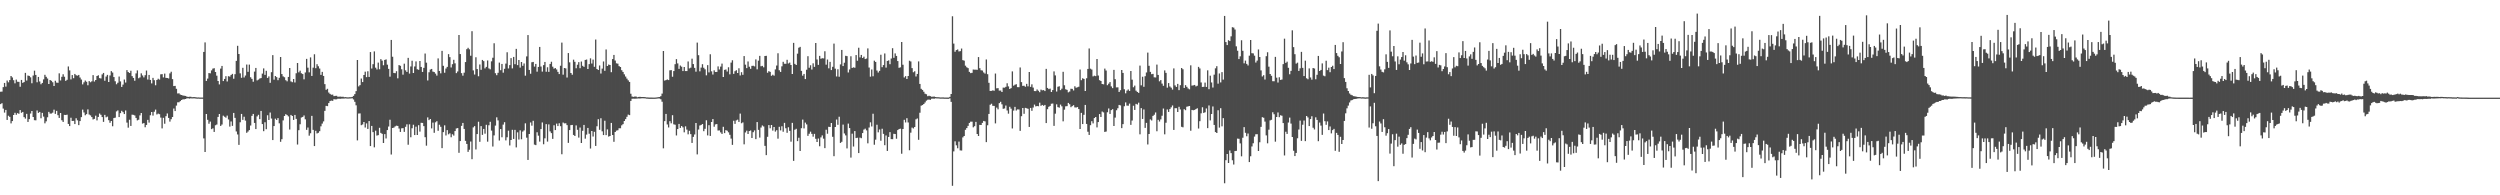 <?xml version="1.0" encoding="UTF-8"?>
<svg xmlns="http://www.w3.org/2000/svg" width="1920" height="150">
  <path d="M0 70.461h1v9.492H0zM1 70.345h1v8.916H1zM2 66.899h1v16.493H2zM3 63.683h1v22.772H3zM4 66.509h1v17.926H4zM5 61.862h1v30.225H5zM6 63.219h1v25.669H6zM7 61.479h1v28.280H7zM8 58.386h1v36.375H8zM9 59.480h1v33.494H9zM10 61.571h1v26.770H10zM11 64.000h1v22.637H11zM12 61.155h1v27.034H12zM13 62.778h1v24.119H13zM14 62.859h1v24.562H14zM15 66.601h1v17.924H15zM16 61.368h1v25.265H16zM17 63.652h1v22.331H17zM18 63.044h1v26.926H18zM19 55.948h1v35.141H19zM20 61.838h1v25.620H20zM21 58.032h1v35.637H21zM22 58.298h1v33.198H22zM23 59.393h1v27.822H23zM24 63.967h1v21.259H24zM25 58.032h1v31.803H25zM26 54.261h1v38.068H26zM27 57.554h1v34.852H27zM28 63.160h1v21.687H28zM29 59.068h1v27.636H29zM30 62.582h1v23.374H30zM31 64.699h1v26.144H31zM32 63.707h1v22.979H32zM33 60.962h1v28.588H33zM34 57.445h1v37.282H34zM35 58.967h1v34.194H35zM36 60.314h1v29.749H36zM37 64.497h1v21.441H37zM38 61.452h1v25.786H38zM39 62.068h1v25.143H39zM40 63.203h1v23.330H40zM41 66.056h1v18.186H41zM42 61.980h1v25.457H42zM43 63.420h1v21.751H43zM44 63.612h1v24.847H44zM45 56.303h1v34.265H45zM46 61.806h1v24.957H46zM47 58.979h1v33.400H47zM48 57.049h1v36.597H48zM49 58.940h1v29.287H49zM50 62.127h1v26.187H50zM51 61.274h1v26.799H51zM52 51.046h1v44.150H52zM53 54.054h1v42.759H53zM54 60.977h1v29.442H54zM55 57.640h1v35.267H55zM56 60.080h1v32.754H56zM57 56.802h1v38.503H57zM58 57.788h1v33.040H58zM59 58.120h1v34.277H59zM60 57.544h1v38.577H60zM61 59.525h1v33.431H61zM62 61.085h1v28.889H62zM63 64.825h1v19.340H63zM64 63.230h1v23.165H64zM65 61.840h1v26.692H65zM66 62.748h1v24.887H66zM67 65.485h1v18.537H67zM68 62.283h1v25.678H68zM69 63.161h1v25.448H69zM70 62.467h1v27.448H70zM71 57.724h1v34.048H71zM72 62.591h1v28.675H72zM73 61.438h1v27.386H73zM74 58.385h1v34.101H74zM75 57.782h1v32.009H75zM76 59.993h1v27.214H76zM77 60.284h1v27.902H77zM78 57.147h1v32.762H78zM79 56.001h1v37.607H79zM80 62.016h1v26.221H80zM81 58.800h1v31.294H81zM82 57.487h1v32.067H82zM83 62.970h1v29.346H83zM84 57.966h1v36.324H84zM85 54.618h1v38.313H85zM86 55.722h1v41.275H86zM87 59.205h1v31.463H87zM88 62.424h1v27.926H88zM89 64.714h1v20.848H89zM90 63.560h1v21.243H90zM91 58.791h1v31.092H91zM92 62.519h1v24.351H92zM93 66.781h1v18.300H93zM94 64.979h1v21.164H94zM95 61.065h1v26.526H95zM96 63.379h1v21.461H96zM97 53.849h1v40.295H97zM98 55.331h1v42.742H98zM99 56.049h1v35.902H99zM100 54.302h1v42.403H100zM101 58.495h1v29.592H101zM102 59.868h1v28.337H102zM103 62.024h1v26.666H103zM104 56.356h1v34.193H104zM105 54.066h1v38.408H105zM106 60.108h1v31.838H106zM107 59.433h1v29.211H107zM108 56.338h1v30.447H108zM109 57.972h1v36.936H109zM110 59.453h1v35.071H110zM111 57.764h1v39.982H111zM112 54.160h1v41.809H112zM113 61.062h1v30.992H113zM114 57.551h1v36.603H114zM115 61.401h1v27.123H115zM116 64.074h1v21.967H116zM117 59.784h1v29.010H117zM118 61.614h1v24.185H118zM119 65.496h1v18.685H119zM120 61.435h1v26.471H120zM121 60.490h1v26.768H121zM122 61.114h1v26.578H122zM123 57.077h1v33.229H123zM124 56.925h1v41.685H124zM125 59.433h1v31.050H125zM126 56.545h1v38.488H126zM127 59.827h1v29.396H127zM128 59.889h1v27.231H128zM129 60.257h1v30.338H129zM130 56.378h1v36.990H130zM131 55.079h1v36.474H131zM132 60.769h1v29.067H132zM133 66.092h1v17.247H133zM134 65.952h1v19.338H134zM135 68.183h1v12.934H135zM136 71.792h1v6.789H136zM137 71.675h1v6.844H137zM138 72.658h1v5.014H138zM139 72.948h1v3.855H139zM140 73.378h1v2.917H140zM141 73.543h1v2.755H141zM142 73.700h1v2.315H142zM143 74.210h1v1.356H143zM144 74.460h1v1.000H144zM145 74.308h1v1.442H145zM146 74.294h1v1.241H146zM147 74.638h1v1.000H147zM148 74.555h1v1.000H148zM149 74.552h1v1.000H149zM150 74.714h1v1.000H150zM151 74.844h1v1.000H151zM152 74.798h1v1.000H152zM153 74.881h1v1.000H153zM154 74.888h1v1.000H154zM155 74.901h1v1.000H155zM156 39.888h1v66.390H156zM157 32.574h1v84.170H157zM158 62.162h1v25.401H158zM159 60.390h1v31.636H159zM160 56.099h1v38.919H160zM161 56.341h1v37.039H161zM162 54.061h1v45.095H162zM163 52.695h1v45.876H163zM164 52.394h1v48.932H164zM165 55.303h1v40.889H165zM166 58.097h1v37.545H166zM167 62.186h1v27.638H167zM168 64.801h1v22.769H168zM169 52.694h1v44.023H169zM170 50.652h1v45.000H170zM171 62.274h1v26.539H171zM172 60.645h1v28.982H172zM173 58.520h1v31.836H173zM174 62.546h1v26.227H174zM175 58.512h1v33.249H175zM176 58.838h1v38.394H176zM177 57.552h1v35.748H177zM178 56.707h1v39.976H178zM179 60.478h1v26.234H179zM180 56.979h1v33.548H180zM181 46.725h1v54.222H181zM182 35.193h1v68.076H182zM183 41.472h1v69.781H183zM184 56.341h1v37.556H184zM185 59.748h1v27.760H185zM186 52.094h1v39.958H186zM187 59.476h1v30.168H187zM188 58.034h1v34.573H188zM189 49.549h1v52.439H189zM190 55.131h1v45.889H190zM191 49.597h1v50.302H191zM192 59.321h1v37.077H192zM193 60.554h1v28.416H193zM194 62.765h1v24.738H194zM195 54.974h1v39.416H195zM196 52.157h1v46.983H196zM197 61.758h1v27.641H197zM198 61.140h1v27.030H198zM199 60.297h1v31.184H199zM200 59.938h1v25.270H200zM201 56.527h1v38.776H201zM202 52.513h1v48.264H202zM203 57.500h1v36.411H203zM204 54.355h1v44.861H204zM205 59.840h1v28.699H205zM206 58.653h1v33.487H206zM207 63.615h1v22.825H207zM208 55.452h1v35.599H208zM209 42.321h1v65.252H209zM210 61.196h1v35.624H210zM211 58.356h1v32.781H211zM212 59.213h1v32.928H212zM213 61.604h1v29.116H213zM214 59.746h1v34.991H214zM215 43.788h1v65.105H215zM216 56.898h1v50.001H216zM217 58.692h1v33.771H217zM218 59.336h1v29.734H218zM219 61.610h1v26.097H219zM220 62.474h1v25.933H220zM221 59.080h1v30.320H221zM222 52.245h1v47.234H222zM223 62.504h1v25.763H223zM224 63.111h1v25.957H224zM225 60.659h1v31.446H225zM226 63.346h1v24.948H226zM227 56.248h1v35.056H227zM228 48.399h1v62.622H228zM229 55.574h1v44.430H229zM230 54.279h1v41.154H230zM231 56.245h1v34.017H231zM232 56.886h1v32.896H232zM233 60.937h1v27.725H233zM234 55.630h1v35.998H234zM235 45.229h1v54.485H235zM236 51.964h1v45.994H236zM237 55.541h1v48.656H237zM238 44.087h1v58.259H238zM239 58.308h1v30.683H239zM240 51.971h1v47.754H240zM241 41.651h1v70.506H241zM242 52.378h1v48.097H242zM243 49.303h1v53.207H243zM244 50.897h1v51.074H244zM245 52.611h1v48.147H245zM246 57.475h1v39.547H246zM247 55.209h1v39.713H247zM248 58.301h1v34.910H248zM249 64.605h1v20.518H249zM250 68.953h1v12.329H250zM251 68.212h1v13.294H251zM252 71.071h1v8.106H252zM253 72.080h1v5.544H253zM254 72.763h1v4.479H254zM255 72.668h1v4.805H255zM256 73.854h1v2.309H256zM257 73.614h1v2.718H257zM258 73.599h1v2.666H258zM259 74.310h1v1.513H259zM260 74.234h1v1.574H260zM261 74.166h1v1.702H261zM262 74.326h1v1.375H262zM263 74.289h1v1.428H263zM264 74.651h1v1.000H264zM265 74.571h1v1.000H265zM266 74.732h1v1.000H266zM267 74.740h1v1.000H267zM268 74.674h1v1.000H268zM269 74.645h1v1.000H269zM270 74.462h1v1.006H270zM271 73.651h1v2.738H271zM272 72.302h1v5.880H272zM273 69.984h1v10.890H273zM274 46.076h1v61.754H274zM275 66.345h1v20.856H275zM276 65.387h1v21.693H276zM277 60.324h1v35.831H277zM278 63.007h1v32.603H278zM279 57.614h1v36.058H279zM280 55.066h1v42.906H280zM281 59.217h1v35.551H281zM282 54.755h1v44.243H282zM283 59.083h1v33.907H283zM284 39.993h1v72.195H284zM285 52.628h1v44.067H285zM286 49.330h1v52.144H286zM287 39.498h1v73.643H287zM288 51.985h1v48.377H288zM289 53.338h1v50.789H289zM290 48.054h1v55.741H290zM291 53.205h1v44.968H291zM292 45.416h1v56.604H292zM293 46.593h1v56.222H293zM294 50.139h1v59.692H294zM295 46.025h1v56.967H295zM296 45.603h1v60.725H296zM297 49.676h1v50.207H297zM298 52.874h1v44.278H298zM299 58.897h1v33.082H299zM300 30.691h1v88.010H300zM301 43.584h1v54.724H301zM302 56.001h1v41.980H302zM303 56.231h1v40.823H303zM304 54.680h1v41.835H304zM305 60.164h1v36.535H305zM306 49.986h1v48.754H306zM307 50.542h1v50.795H307zM308 53.186h1v45.394H308zM309 57.323h1v41.069H309zM310 48.889h1v52.408H310zM311 54.032h1v43.333H311zM312 55.264h1v40.215H312zM313 44.432h1v66.732H313zM314 56.519h1v38.960H314zM315 51.055h1v54.345H315zM316 46.652h1v51.837H316zM317 56.053h1v39.744H317zM318 51.026h1v52.686H318zM319 47.171h1v50.113H319zM320 53.177h1v50.496H320zM321 53.619h1v42.557H321zM322 46.873h1v54.192H322zM323 51.420h1v42.909H323zM324 55.233h1v39.170H324zM325 52.106h1v44.741H325zM326 41.101h1v64.286H326zM327 48.111h1v63.751H327zM328 61.801h1v28.379H328zM329 55.478h1v36.805H329zM330 53.422h1v37.979H330zM331 52.935h1v45.653H331zM332 54.982h1v39.172H332zM333 55.326h1v46.682H333zM334 56.505h1v37.455H334zM335 58.056h1v35.014H335zM336 44.855h1v55.601H336zM337 54.467h1v41.347H337zM338 56.319h1v41.050H338zM339 39.042h1v74.700H339zM340 50.525h1v50.963H340zM341 55.854h1v40.406H341zM342 52.638h1v51.385H342zM343 51.332h1v48.621H343zM344 41.581h1v61.585H344zM345 43.878h1v58.500H345zM346 51.832h1v53.585H346zM347 49.324h1v53.788H347zM348 45.902h1v58.232H348zM349 48.615h1v52.030H349zM350 56.152h1v42.485H350zM351 54.864h1v43.468H351zM352 26.874h1v90.478H352zM353 41.547h1v66.790H353zM354 56.171h1v40.479H354zM355 58.118h1v36.305H355zM356 55.819h1v43.200H356zM357 47.648h1v60.537H357zM358 37.806h1v72.730H358zM359 36.730h1v79.889H359zM360 37.899h1v77.119H360zM361 42.810h1v65.908H361zM362 23.947h1v98.308H362zM363 54.082h1v43.775H363zM364 57.221h1v39.628H364zM365 43.981h1v70.825H365zM366 53.045h1v49.904H366zM367 58.595h1v34.888H367zM368 49.508h1v59.391H368zM369 53.611h1v43.264H369zM370 46.041h1v57.515H370zM371 46.928h1v52.111H371zM372 52.536h1v50.127H372zM373 51.331h1v44.538H373zM374 46.451h1v62.345H374zM375 52.553h1v43.643H375zM376 53.264h1v40.289H376zM377 47.081h1v53.243H377zM378 44.357h1v68.181H378zM379 33.228h1v70.739H379zM380 56.201h1v40.267H380zM381 57.768h1v32.335H381zM382 55.899h1v36.563H382zM383 48.082h1v59.871H383zM384 53.938h1v45.194H384zM385 49.113h1v56.308H385zM386 55.784h1v39.900H386zM387 52.839h1v41.011H387zM388 48.824h1v59.003H388zM389 40.154h1v65.285H389zM390 52.556h1v47.808H390zM391 50.002h1v61.696H391zM392 44.662h1v62.868H392zM393 52.509h1v47.188H393zM394 43.717h1v62.987H394zM395 49.288h1v50.449H395zM396 37.541h1v75.648H396zM397 50.021h1v51.621H397zM398 46.059h1v61.096H398zM399 51.916h1v48.179H399zM400 47.592h1v59.374H400zM401 50.515h1v50.561H401zM402 48.734h1v51.409H402zM403 58.126h1v36.591H403zM404 43.309h1v62.415H404zM405 26.910h1v95.897H405zM406 53.730h1v49.172H406zM407 56.634h1v37.431H407zM408 47.833h1v48.680H408zM409 47.555h1v45.202H409zM410 51.162h1v59.870H410zM411 49.090h1v62.385H411zM412 55.046h1v46.549H412zM413 51.380h1v52.818H413zM414 36.047h1v72.702H414zM415 51.076h1v48.044H415zM416 54.999h1v39.031H416zM417 50.005h1v60.806H417zM418 47.582h1v58.645H418zM419 55.099h1v40.214H419zM420 51.671h1v57.060H420zM421 55.213h1v40.351H421zM422 49.080h1v51.823H422zM423 47.389h1v54.836H423zM424 51.195h1v55.436H424zM425 52.754h1v43.472H425zM426 52.297h1v47.620H426zM427 53.356h1v41.546H427zM428 55.206h1v41.607H428zM429 56.901h1v37.749H429zM430 50.460h1v46.484H430zM431 32.726h1v85.735H431zM432 57.326h1v36.788H432zM433 52.213h1v42.570H433zM434 52.531h1v42.156H434zM435 59.538h1v36.558H435zM436 40.766h1v68.935H436zM437 47.878h1v51.997H437zM438 56.041h1v40.040H438zM439 57.383h1v38.566H439zM440 45.830h1v57.800H440zM441 47.458h1v56.982H441zM442 52.452h1v43.843H442zM443 49.694h1v50.008H443zM444 47.710h1v57.973H444zM445 52.352h1v45.592H445zM446 47.275h1v62.528H446zM447 50.535h1v49.906H447zM448 51.352h1v44.618H448zM449 46.042h1v60.471H449zM450 45.708h1v57.671H450zM451 52.998h1v45.280H451zM452 49.245h1v53.438H452zM453 44.818h1v69.260H453zM454 48.800h1v51.831H454zM455 45.753h1v59.121H455zM456 51.314h1v49.914H456zM457 30.378h1v81.692H457zM458 53.000h1v43.997H458zM459 53.760h1v37.764H459zM460 50.300h1v49.377H460zM461 56.450h1v34.374H461zM462 52.662h1v48.221H462zM463 47.213h1v56.542H463zM464 54.367h1v38.375H464zM465 37.981h1v65.805H465zM466 50.686h1v48.715H466zM467 49.581h1v55.305H467zM468 49.906h1v54.564H468zM469 55.435h1v39.000H469zM470 45.385h1v58.289H470zM471 42.175h1v66.751H471zM472 46.505h1v54.846H472zM473 48.646h1v51.644H473zM474 48.879h1v51.140H474zM475 50.794h1v47.720H475zM476 51.470h1v47.030H476zM477 53.896h1v42.376H477zM478 55.224h1v40.106H478zM479 57.101h1v35.843H479zM480 58.799h1v32.715H480zM481 60.341h1v29.380H481zM482 61.706h1v26.299H482zM483 62.947h1v25.472H483zM484 72.009h1v5.504H484zM485 74.154h1v1.670H485zM486 74.396h1v1.367H486zM487 74.154h1v1.652H487zM488 74.125h1v1.667H488zM489 74.690h1v1.000H489zM490 74.458h1v1.165H490zM491 74.343h1v1.319H491zM492 74.521h1v1.000H492zM493 74.494h1v1.000H493zM494 74.507h1v1.026H494zM495 74.576h1v1.000H495zM496 74.786h1v1.000H496zM497 74.813h1v1.000H497zM498 74.917h1v1.000H498zM499 74.913h1v1.000H499zM500 74.916h1v1.000H500zM501 74.955h1v1.000H501zM502 74.940h1v1.000H502zM503 74.892h1v1.000H503zM504 74.801h1v1.000H504zM505 74.613h1v1.000H505zM506 74.471h1v1.191H506zM507 73.879h1v2.375H507zM508 71.863h1v6.267H508zM509 39.175h1v74.735H509zM510 61.892h1v31.157H510zM511 61.496h1v25.985H511zM512 61.032h1v34.536H512zM513 61.496h1v36.419H513zM514 54.020h1v39.036H514zM515 53.861h1v40.866H515zM516 58.912h1v29.549H516zM517 54.602h1v40.878H517zM518 49.319h1v46.500H518zM519 45.419h1v58.629H519zM520 48.682h1v50.445H520zM521 52.910h1v42.287H521zM522 50.355h1v47.889H522zM523 51.196h1v45.550H523zM524 54.589h1v43.224H524zM525 51.481h1v50.171H525zM526 54.587h1v42.450H526zM527 54.557h1v44.968H527zM528 47.207h1v55.941H528zM529 52.553h1v47.889H529zM530 51.960h1v51.030H530zM531 45.079h1v64.681H531zM532 49.198h1v55.914H532zM533 52.133h1v51.131H533zM534 55.033h1v39.430H534zM535 32.741h1v85.858H535zM536 42.392h1v57.095H536zM537 54.793h1v41.599H537zM538 51.940h1v44.021H538zM539 49.312h1v45.933H539zM540 52.030h1v48.733H540zM541 53.257h1v45.677H541zM542 57.865h1v34.520H542zM543 49.999h1v53.995H543zM544 55.611h1v40.533H544zM545 41.679h1v62.740H545zM546 54.805h1v38.881H546zM547 57.266h1v34.156H547zM548 54.030h1v43.287H548zM549 55.297h1v40.220H549zM550 55.236h1v40.066H550zM551 50.981h1v49.281H551zM552 53.372h1v46.784H552zM553 51.159h1v50.547H553zM554 48.830h1v54.047H554zM555 59.142h1v38.232H555zM556 53.670h1v48.597H556zM557 53.368h1v46.553H557zM558 54.916h1v45.492H558zM559 51.646h1v49.990H559zM560 57.100h1v46.444H560zM561 48.055h1v58.380H561zM562 46.262h1v64.974H562zM563 56.721h1v36.005H563zM564 54.669h1v40.475H564zM565 53.918h1v38.528H565zM566 56.084h1v35.834H566zM567 52.406h1v41.222H567zM568 57.954h1v29.312H568zM569 55.441h1v39.232H569zM570 57.443h1v36.567H570zM571 43.034h1v67.820H571zM572 49.681h1v52.051H572zM573 52.322h1v48.044H573zM574 47.183h1v55.708H574zM575 51.245h1v49.418H575zM576 52.826h1v47.361H576zM577 50.583h1v55.416H577zM578 50.460h1v51.076H578zM579 51.014h1v49.112H579zM580 45.642h1v61.206H580zM581 53.272h1v40.467H581zM582 46.616h1v53.107H582zM583 42.883h1v62.807H583zM584 50.892h1v47.048H584zM585 50.568h1v45.800H585zM586 51.712h1v45.402H586zM587 42.998h1v69.016H587zM588 42.853h1v76.286H588zM589 55.858h1v49.193H589zM590 54.643h1v41.401H590zM591 55.210h1v43.288H591zM592 58.236h1v37.739H592zM593 57.409h1v42.891H593zM594 58.116h1v39.445H594zM595 53.281h1v47.813H595zM596 50.338h1v49.652H596zM597 40.895h1v65.599H597zM598 53.949h1v43.435H598zM599 55.260h1v44.877H599zM600 50.927h1v46.053H600zM601 47.488h1v53.695H601zM602 48.933h1v45.424H602zM603 49.001h1v49.515H603zM604 45.935h1v56.035H604zM605 48.725h1v48.995H605zM606 48.092h1v52.424H606zM607 49.903h1v58.912H607zM608 56.808h1v37.532H608zM609 32.913h1v90.611H609zM610 49.074h1v50.563H610zM611 49.907h1v49.004H611zM612 41.234h1v67.147H612zM613 36.647h1v69.145H613zM614 35.986h1v79.958H614zM615 54.411h1v44.046H615zM616 58.132h1v33.725H616zM617 56.801h1v41.830H617zM618 60.722h1v33.429H618zM619 53.564h1v41.981H619zM620 43.151h1v61.205H620zM621 52.045h1v50.685H621zM622 50.102h1v51.033H622zM623 53.419h1v49.396H623zM624 48.626h1v56.316H624zM625 51.348h1v51.445H625zM626 33.044h1v73.568H626zM627 45.688h1v63.382H627zM628 49.806h1v56.570H628zM629 42.897h1v69.435H629zM630 45.124h1v60.419H630zM631 44.674h1v59.293H631zM632 44.861h1v61.635H632zM633 39.386h1v74.382H633zM634 49.656h1v49.961H634zM635 45.707h1v56.989H635zM636 52.493h1v44.867H636zM637 47.513h1v50.015H637zM638 53.826h1v40.614H638zM639 51.328h1v53.710H639zM640 33.461h1v86.479H640zM641 52.753h1v44.766H641zM642 58.740h1v33.037H642zM643 53.195h1v42.662H643zM644 58.957h1v30.708H644zM645 49.436h1v60.361H645zM646 38.324h1v70.593H646zM647 50.735h1v44.968H647zM648 48.158h1v54.320H648zM649 42.835h1v61.140H649zM650 43.112h1v70.880H650zM651 55.676h1v39.266H651zM652 53.352h1v45.027H652zM653 43.223h1v77.808H653zM654 52.149h1v50.507H654zM655 51.692h1v60.821H655zM656 52.001h1v48.634H656zM657 42.298h1v63.745H657zM658 46.656h1v59.113H658zM659 36.669h1v80.909H659zM660 44.064h1v61.602H660zM661 42.177h1v63.981H661zM662 44.562h1v57.622H662zM663 43.498h1v56.015H663zM664 45.338h1v53.458H664zM665 44.962h1v55.161H665zM666 37.192h1v72.869H666zM667 51.890h1v46.059H667zM668 58.897h1v35.045H668zM669 53.331h1v43.772H669zM670 58.554h1v28.777H670zM671 46.597h1v64.537H671zM672 47.551h1v59.725H672zM673 54.150h1v41.638H673zM674 55.718h1v45.894H674zM675 54.414h1v45.001H675zM676 42.037h1v66.069H676zM677 51.615h1v47.269H677zM678 49.985h1v52.815H678zM679 41.063h1v70.467H679zM680 51.917h1v52.128H680zM681 46.790h1v69.121H681zM682 46.410h1v58.763H682zM683 49.283h1v52.200H683zM684 44.932h1v61.910H684zM685 37.033h1v69.890H685zM686 44.410h1v58.371H686zM687 41.010h1v61.956H687zM688 42.934h1v63.612H688zM689 46.924h1v52.982H689zM690 52.057h1v47.076H690zM691 51.730h1v47.080H691zM692 32.274h1v85.800H692zM693 49.706h1v49.382H693zM694 59.472h1v32.545H694zM695 58.483h1v35.568H695zM696 60.655h1v30.116H696zM697 58.350h1v35.694H697zM698 46.629h1v68.765H698zM699 47.216h1v54.667H699zM700 52.317h1v45.691H700zM701 55.512h1v43.156H701zM702 54.714h1v42.806H702zM703 58.702h1v32.924H703zM704 56.759h1v34.238H704zM705 47.131h1v60.250H705zM706 64.468h1v22.112H706zM707 68.186h1v12.973H707zM708 69.052h1v11.648H708zM709 70.437h1v9.436H709zM710 71.999h1v6.717H710zM711 72.415h1v4.922H711zM712 73.861h1v2.733H712zM713 73.513h1v2.953H713zM714 73.844h1v2.858H714zM715 74.317h1v1.514H715zM716 74.260h1v1.491H716zM717 74.119h1v1.699H717zM718 74.506h1v1.002H718zM719 74.644h1v1.000H719zM720 74.634h1v1.000H720zM721 74.737h1v1.000H721zM722 74.845h1v1.000H722zM723 74.802h1v1.000H723zM724 74.825h1v1.000H724zM725 74.898h1v1.000H725zM726 74.903h1v1.000H726zM727 74.919h1v1.000H727zM728 74.906h1v1.000H728zM729 74.392h1v1.153H729zM730 72.207h1v6.018H730zM731 12.476h1v130.199H731zM732 33.473h1v82.806H732zM733 39.726h1v68.805H733zM734 38.438h1v73.155H734zM735 38.009h1v75.841H735zM736 39.539h1v69.217H736zM737 39.277h1v76.255H737zM738 37.300h1v78.316H738zM739 46.186h1v59.318H739zM740 46.586h1v57.882H740zM741 50.433h1v49.256H741zM742 51.647h1v46.727H742zM743 52.313h1v44.350H743zM744 55.194h1v39.233H744zM745 56.145h1v37.312H745zM746 55.932h1v37.504H746zM747 53.393h1v44.405H747zM748 53.490h1v43.449H748zM749 53.526h1v40.071H749zM750 53.591h1v49.343H750zM751 43.811h1v60.653H751zM752 52.386h1v43.512H752zM753 53.970h1v42.049H753zM754 54.177h1v40.206H754zM755 55.643h1v37.224H755zM756 56.509h1v36.745H756zM757 45.686h1v63.477H757zM758 56.982h1v39.243H758zM759 63.567h1v23.943H759zM760 69.861h1v10.579H760zM761 69.801h1v9.844H761zM762 69.397h1v11.837H762zM763 69.683h1v11.659H763zM764 56.452h1v38.298H764zM765 67.846h1v14.785H765zM766 67.691h1v16.279H766zM767 69.561h1v9.644H767zM768 69.515h1v8.677H768zM769 70.635h1v9.471H769zM770 67.263h1v16.304H770zM771 67.312h1v15.996H771zM772 66.659h1v14.383H772zM773 63.950h1v20.900H773zM774 66.360h1v20.944H774zM775 68.347h1v13.665H775zM776 67.686h1v15.781H776zM777 54.813h1v43.823H777zM778 65.797h1v19.146H778zM779 65.055h1v17.027H779zM780 64.679h1v20.229H780zM781 66.943h1v17.066H781zM782 66.960h1v17.088H782zM783 51.805h1v48.702H783zM784 63.062h1v26.191H784zM785 65.925h1v16.998H785zM786 65.860h1v21.532H786zM787 66.589h1v16.229H787zM788 64.426h1v18.743H788zM789 66.291h1v17.262H789zM790 55.315h1v42.183H790zM791 66.726h1v16.160H791zM792 64.784h1v20.306H792zM793 67.255h1v15.322H793zM794 69.964h1v10.374H794zM795 70.003h1v11.726H795zM796 68.715h1v12.696H796zM797 69.672h1v11.924H797zM798 70.792h1v8.065H798zM799 68.799h1v12.449H799zM800 69.374h1v11.191H800zM801 69.183h1v12.065H801zM802 69.935h1v10.645H802zM803 52.885h1v41.635H803zM804 67.537h1v16.325H804zM805 68.463h1v13.539H805zM806 68.071h1v13.274H806zM807 70.672h1v8.979H807zM808 69.173h1v10.346H808zM809 54.832h1v41.854H809zM810 57.883h1v29.413H810zM811 70.294h1v9.826H811zM812 66.618h1v15.674H812zM813 66.250h1v16.457H813zM814 69.244h1v11.115H814zM815 68.079h1v13.560H815zM816 55.129h1v38.049H816zM817 65.474h1v18.757H817zM818 68.532h1v13.147H818zM819 69.001h1v12.526H819zM820 70.891h1v8.161H820zM821 70.283h1v9.815H821zM822 68.150h1v14.160H822zM823 68.252h1v13.267H823zM824 69.483h1v11.321H824zM825 66.275h1v16.198H825zM826 67.374h1v15.185H826zM827 67.023h1v15.208H827zM828 66.635h1v17.115H828zM829 53.404h1v45.645H829zM830 61.614h1v25.043H830zM831 60.129h1v35.132H831zM832 60.622h1v27.547H832zM833 69.866h1v10.704H833zM834 60.090h1v35.092H834zM835 52.962h1v48.186H835zM836 37.242h1v66.410H836zM837 52.716h1v43.419H837zM838 53.381h1v39.716H838zM839 58.674h1v36.081H839zM840 58.089h1v32.610H840zM841 58.480h1v31.352H841zM842 45.331h1v52.505H842zM843 58.021h1v35.709H843zM844 61.580h1v26.025H844zM845 62.218h1v27.619H845zM846 64.518h1v21.139H846zM847 64.753h1v21.555H847zM848 52.702h1v48.633H848zM849 54.180h1v46.825H849zM850 65.448h1v20.793H850zM851 64.241h1v19.075H851zM852 63.034h1v24.477H852zM853 66.343h1v18.254H853zM854 67.684h1v16.193H854zM855 53.655h1v43.137H855zM856 60.830h1v29.490H856zM857 67.123h1v17.545H857zM858 67.064h1v16.060H858zM859 70.628h1v9.945H859zM860 69.285h1v11.665H860zM861 53.746h1v44.638H861zM862 56.006h1v39.350H862zM863 68.568h1v13.044H863zM864 71.674h1v6.978H864zM865 69.560h1v11.521H865zM866 68.689h1v12.516H866zM867 69.832h1v9.710H867zM868 54.528h1v41.377H868zM869 61.196h1v31.362H869zM870 66.998h1v14.202H870zM871 65.741h1v18.664H871zM872 69.625h1v10.144H872zM873 70.597h1v9.670H873zM874 71.303h1v7.548H874zM875 50.403h1v52.763H875zM876 65.553h1v17.486H876zM877 58.955h1v32.396H877zM878 66.683h1v17.363H878zM879 58.510h1v39.715H879zM880 55.646h1v38.715H880zM881 40.381h1v70.591H881zM882 50.560h1v52.345H882zM883 55.201h1v36.493H883zM884 56.968h1v35.555H884zM885 56.707h1v32.313H885zM886 59.387h1v28.728H886zM887 59.469h1v26.894H887zM888 49.598h1v51.227H888zM889 57.526h1v34.499H889zM890 62.476h1v30.863H890zM891 61.498h1v30.217H891zM892 64.198h1v24.680H892zM893 65.891h1v17.459H893zM894 54.083h1v49.068H894zM895 55.973h1v38.275H895zM896 67.333h1v16.737H896zM897 63.809h1v22.151H897zM898 66.417h1v17.365H898zM899 67.319h1v15.116H899zM900 68.828h1v12.162H900zM901 52.510h1v47.282H901zM902 65.605h1v17.496H902zM903 66.755h1v16.328H903zM904 64.428h1v21.598H904zM905 69.228h1v12.813H905zM906 65.442h1v18.624H906zM907 52.214h1v45.151H907zM908 53.181h1v44.588H908zM909 67.523h1v16.323H909zM910 65.361h1v19.280H910zM911 66.665h1v15.283H911zM912 67.925h1v13.726H912zM913 68.605h1v12.788H913zM914 50.171h1v50.224H914zM915 65.761h1v18.657H915zM916 65.555h1v19.134H916zM917 65.214h1v19.209H917zM918 66.354h1v17.411H918zM919 65.844h1v17.321H919zM920 51.341h1v47.398H920zM921 52.586h1v40.485H921zM922 63.350h1v23.708H922zM923 66.760h1v15.612H923zM924 66.660h1v20.054H924zM925 63.418h1v22.805H925zM926 66.774h1v16.530H926zM927 54.005h1v44.388H927zM928 68.494h1v12.484H928zM929 58.125h1v34.342H929zM930 63.325h1v24.253H930zM931 67.199h1v14.567H931zM932 57.354h1v38.576H932zM933 52.472h1v48.962H933zM934 50.816h1v51.340H934zM935 64.254h1v20.438H935zM936 56.416h1v41.600H936zM937 63.303h1v19.803H937zM938 55.389h1v41.638H938zM939 61.147h1v29.577H939zM940 12.214h1v128.542H940zM941 32.303h1v90.719H941zM942 34.622h1v83.639H942zM943 30.888h1v94.298H943zM944 31.557h1v83.979H944zM945 27.900h1v89.700H945zM946 20.867h1v102.225H946zM947 21.180h1v105.173H947zM948 22.700h1v93.302H948zM949 35.587h1v80.293H949zM950 38.944h1v67.513H950zM951 45.339h1v61.248H951zM952 43.249h1v66.886H952zM953 30.905h1v89.156H953zM954 39.005h1v66.768H954zM955 48.617h1v49.036H955zM956 46.541h1v55.449H956zM957 49.032h1v55.618H957zM958 50.275h1v52.260H958zM959 42.749h1v81.738H959zM960 30.736h1v89.271H960zM961 40.880h1v71.596H961zM962 40.988h1v69.043H962zM963 42.769h1v62.125H963zM964 48.023h1v55.114H964zM965 46.555h1v56.487H965zM966 37.969h1v78.002H966zM967 43.757h1v65.483H967zM968 54.083h1v43.338H968zM969 58.738h1v31.292H969zM970 57.747h1v32.679H970zM971 61.067h1v32.325H971zM972 43.169h1v60.833H972zM973 40.150h1v69.952H973zM974 51.209h1v48.389H974zM975 56.831h1v35.615H975zM976 58.215h1v33.799H976zM977 62.383h1v23.814H977zM978 62.434h1v25.312H978zM979 43.669h1v65.126H979zM980 59.648h1v30.186H980zM981 63.405h1v22.971H981zM982 59.363h1v30.666H982zM983 61.373h1v27.159H983zM984 61.068h1v27.808H984zM985 49.246h1v45.293H985zM986 29.714h1v89.659H986zM987 48.265h1v52.928H987zM988 47.347h1v55.506H988zM989 52.090h1v41.996H989zM990 57.047h1v33.281H990zM991 54.436h1v40.503H991zM992 23.280h1v81.926H992zM993 36.204h1v79.555H993zM994 41.616h1v78.220H994zM995 48.857h1v68.588H995zM996 48.132h1v58.076H996zM997 54.482h1v44.994H997zM998 52.455h1v40.179H998zM999 39.830h1v68.361H999zM1000 52.120h1v43.691H1000zM1001 58.438h1v34.146H1001zM1002 46.592h1v61.778H1002zM1003 60.100h1v28.981H1003zM1004 60.894h1v29.294H1004zM1005 52.543h1v44.287H1005zM1006 59.510h1v31.949H1006zM1007 61.175h1v28.117H1007zM1008 52.211h1v45.867H1008zM1009 52.633h1v46.782H1009zM1010 60.866h1v29.242H1010zM1011 57.459h1v34.625H1011zM1012 42.948h1v65.472H1012zM1013 54.526h1v39.555H1013zM1014 53.701h1v42.781H1014zM1015 48.669h1v54.907H1015zM1016 58.056h1v29.163H1016zM1017 58.593h1v34.480H1017zM1018 46.625h1v49.217H1018zM1019 53.878h1v39.366H1019zM1020 51.959h1v47.908H1020zM1021 55.449h1v41.675H1021zM1022 51.470h1v50.972H1022zM1023 50.495h1v49.433H1023zM1024 53.042h1v45.950H1024zM1025 34.499h1v81.302H1025zM1026 40.780h1v61.250H1026zM1027 42.865h1v60.785H1027zM1028 43.974h1v72.593H1028zM1029 49.147h1v55.898H1029zM1030 39.508h1v71.082H1030zM1031 32.412h1v75.123H1031zM1032 60.004h1v32.883H1032zM1033 62.949h1v24.066H1033zM1034 67.800h1v15.376H1034zM1035 69.887h1v11.208H1035zM1036 71.806h1v6.906H1036zM1037 72.768h1v4.372H1037zM1038 73.168h1v3.690H1038zM1039 73.841h1v2.382H1039zM1040 73.990h1v2.032H1040zM1041 74.171h1v1.748H1041zM1042 74.420h1v1.256H1042zM1043 74.497h1v1.051H1043zM1044 74.522h1v1.000H1044zM1045 74.737h1v1.000H1045zM1046 74.650h1v1.000H1046zM1047 74.716h1v1.000H1047zM1048 74.857h1v1.000H1048zM1049 74.770h1v1.000H1049zM1050 74.742h1v1.000H1050zM1051 57.446h1v40.522H1051zM1052 67.113h1v14.593H1052zM1053 56.771h1v42.092H1053zM1054 57.888h1v36.784H1054zM1055 71.589h1v7.338H1055zM1056 58.321h1v38.641H1056zM1057 23.647h1v80.733H1057zM1058 18.144h1v120.945H1058zM1059 50.937h1v42.421H1059zM1060 53.388h1v41.444H1060zM1061 55.215h1v46.127H1061zM1062 55.581h1v35.984H1062zM1063 53.227h1v44.534H1063zM1064 41.722h1v62.468H1064zM1065 47.494h1v54.809H1065zM1066 52.126h1v46.996H1066zM1067 23.365h1v94.588H1067zM1068 39.680h1v70.589H1068zM1069 43.212h1v59.896H1069zM1070 35.346h1v92.281H1070zM1071 47.182h1v60.451H1071zM1072 53.709h1v48.924H1072zM1073 43.288h1v69.366H1073zM1074 49.362h1v55.591H1074zM1075 45.749h1v65.480H1075zM1076 43.823h1v66.304H1076zM1077 39.937h1v78.113H1077zM1078 46.618h1v64.598H1078zM1079 42.422h1v68.217H1079zM1080 47.870h1v58.225H1080zM1081 49.425h1v54.079H1081zM1082 53.736h1v45.289H1082zM1083 48.737h1v48.967H1083zM1084 30.609h1v90.377H1084zM1085 43.478h1v67.016H1085zM1086 49.240h1v57.190H1086zM1087 42.635h1v64.425H1087zM1088 48.270h1v51.279H1088zM1089 48.027h1v54.062H1089zM1090 32.744h1v81.512H1090zM1091 43.567h1v65.542H1091zM1092 41.022h1v74.528H1092zM1093 49.358h1v54.391H1093zM1094 21.863h1v95.009H1094zM1095 47.265h1v58.425H1095zM1096 47.179h1v54.312H1096zM1097 31.059h1v75.215H1097zM1098 47.451h1v60.337H1098zM1099 47.054h1v58.497H1099zM1100 47.477h1v56.981H1100zM1101 44.022h1v57.362H1101zM1102 49.045h1v58.462H1102zM1103 39.286h1v75.549H1103zM1104 51.820h1v57.777H1104zM1105 49.822h1v59.705H1105zM1106 50.168h1v53.273H1106zM1107 54.677h1v46.472H1107zM1108 52.981h1v50.344H1108zM1109 51.062h1v50.271H1109zM1110 40.816h1v69.125H1110zM1111 51.624h1v49.283H1111zM1112 57.012h1v34.191H1112zM1113 55.341h1v40.483H1113zM1114 58.455h1v34.866H1114zM1115 52.585h1v44.904H1115zM1116 43.869h1v60.373H1116zM1117 51.721h1v45.913H1117zM1118 50.541h1v53.901H1118zM1119 50.818h1v47.085H1119zM1120 40.229h1v65.295H1120zM1121 44.583h1v66.144H1121zM1122 42.447h1v65.434H1122zM1123 31.606h1v84.303H1123zM1124 44.533h1v72.673H1124zM1125 39.116h1v76.545H1125zM1126 44.877h1v66.698H1126zM1127 50.404h1v52.804H1127zM1128 43.299h1v64.809H1128zM1129 41.745h1v71.446H1129zM1130 45.161h1v67.809H1130zM1131 39.814h1v67.580H1131zM1132 36.450h1v70.899H1132zM1133 45.956h1v54.909H1133zM1134 50.245h1v50.718H1134zM1135 49.157h1v54.584H1135zM1136 32.463h1v87.059H1136zM1137 48.436h1v57.395H1137zM1138 50.581h1v44.430H1138zM1139 51.630h1v51.736H1139zM1140 52.481h1v46.149H1140zM1141 54.230h1v40.061H1141zM1142 45.745h1v61.016H1142zM1143 39.051h1v64.441H1143zM1144 46.376h1v58.956H1144zM1145 50.933h1v50.179H1145zM1146 33.142h1v87.518H1146zM1147 52.659h1v48.237H1147zM1148 51.590h1v52.588H1148zM1149 37.506h1v78.202H1149zM1150 48.381h1v52.587H1150zM1151 44.469h1v62.927H1151zM1152 49.754h1v58.001H1152zM1153 49.119h1v54.923H1153zM1154 42.910h1v69.964H1154zM1155 40.429h1v72.905H1155zM1156 34.816h1v77.179H1156zM1157 46.213h1v62.213H1157zM1158 39.857h1v74.680H1158zM1159 47.860h1v53.887H1159zM1160 40.070h1v73.279H1160zM1161 42.721h1v66.989H1161zM1162 36.692h1v78.958H1162zM1163 42.729h1v76.422H1163zM1164 45.977h1v56.935H1164zM1165 50.457h1v53.468H1165zM1166 54.265h1v47.816H1166zM1167 41.688h1v76.211H1167zM1168 44.711h1v58.877H1168zM1169 38.180h1v72.367H1169zM1170 41.606h1v64.623H1170zM1171 49.195h1v51.424H1171zM1172 41.529h1v74.174H1172zM1173 42.499h1v63.414H1173zM1174 45.945h1v59.039H1174zM1175 33.102h1v77.031H1175zM1176 42.138h1v62.560H1176zM1177 41.380h1v62.867H1177zM1178 42.609h1v63.869H1178zM1179 43.454h1v61.531H1179zM1180 37.939h1v77.783H1180zM1181 39.199h1v67.040H1181zM1182 36.997h1v86.549H1182zM1183 42.707h1v62.206H1183zM1184 48.695h1v57.327H1184zM1185 50.676h1v50.783H1185zM1186 53.296h1v50.303H1186zM1187 54.253h1v44.280H1187zM1188 16.617h1v108.920H1188zM1189 41.001h1v66.326H1189zM1190 43.295h1v65.155H1190zM1191 40.997h1v64.985H1191zM1192 45.246h1v66.444H1192zM1193 46.474h1v63.618H1193zM1194 40.703h1v68.658H1194zM1195 30.050h1v94.610H1195zM1196 35.744h1v89.040H1196zM1197 41.475h1v64.657H1197zM1198 22.258h1v108.794H1198zM1199 49.936h1v50.544H1199zM1200 48.189h1v55.679H1200zM1201 43.227h1v85.044H1201zM1202 42.920h1v67.307H1202zM1203 38.442h1v72.452H1203zM1204 33.343h1v84.763H1204zM1205 45.328h1v67.445H1205zM1206 31.851h1v86.881H1206zM1207 47.832h1v61.143H1207zM1208 36.635h1v81.076H1208zM1209 46.975h1v64.927H1209zM1210 41.382h1v75.988H1210zM1211 40.331h1v72.230H1211zM1212 48.177h1v55.096H1212zM1213 47.095h1v56.464H1213zM1214 37.447h1v71.767H1214zM1215 41.592h1v69.006H1215zM1216 49.836h1v48.189H1216zM1217 57.141h1v36.877H1217zM1218 55.153h1v43.857H1218zM1219 56.842h1v37.962H1219zM1220 50.662h1v47.333H1220zM1221 42.930h1v67.633H1221zM1222 47.007h1v60.747H1222zM1223 43.512h1v53.978H1223zM1224 41.516h1v69.536H1224zM1225 39.958h1v71.001H1225zM1226 41.683h1v64.113H1226zM1227 40.348h1v81.234H1227zM1228 34.901h1v67.978H1228zM1229 43.623h1v59.862H1229zM1230 33.607h1v73.664H1230zM1231 42.137h1v59.852H1231zM1232 39.975h1v71.613H1232zM1233 44.949h1v57.659H1233zM1234 38.514h1v86.064H1234zM1235 46.401h1v60.228H1235zM1236 42.044h1v67.003H1236zM1237 45.744h1v59.736H1237zM1238 42.089h1v60.466H1238zM1239 46.128h1v57.354H1239zM1240 34.676h1v85.256H1240zM1241 33.902h1v91.145H1241zM1242 44.406h1v57.931H1242zM1243 51.159h1v54.240H1243zM1244 47.572h1v52.616H1244zM1245 52.852h1v43.200H1245zM1246 46.741h1v51.795H1246zM1247 35.373h1v87.162H1247zM1248 43.178h1v68.934H1248zM1249 41.609h1v66.740H1249zM1250 38.365h1v80.548H1250zM1251 40.115h1v67.857H1251zM1252 40.472h1v64.276H1252zM1253 39.064h1v76.613H1253zM1254 32.877h1v74.860H1254zM1255 42.354h1v57.507H1255zM1256 38.125h1v65.247H1256zM1257 46.592h1v56.624H1257zM1258 41.560h1v66.140H1258zM1259 34.934h1v67.460H1259zM1260 36.442h1v84.030H1260zM1261 39.867h1v66.480H1261zM1262 30.370h1v96.326H1262zM1263 39.755h1v69.590H1263zM1264 44.798h1v63.572H1264zM1265 32.989h1v85.229H1265zM1266 42.409h1v64.826H1266zM1267 43.402h1v69.088H1267zM1268 46.377h1v53.929H1268zM1269 38.647h1v66.381H1269zM1270 42.025h1v79.251H1270zM1271 20.722h1v90.862H1271zM1272 37.762h1v77.976H1272zM1273 33.716h1v76.604H1273zM1274 39.523h1v69.060H1274zM1275 31.464h1v73.487H1275zM1276 27.326h1v88.208H1276zM1277 32.992h1v95.663H1277zM1278 40.390h1v67.970H1278zM1279 37.675h1v85.163H1279zM1280 39.750h1v70.990H1280zM1281 41.746h1v74.449H1281zM1282 46.687h1v65.447H1282zM1283 29.587h1v99.255H1283zM1284 41.251h1v67.509H1284zM1285 39.982h1v73.372H1285zM1286 29.730h1v90.403H1286zM1287 42.157h1v60.792H1287zM1288 39.998h1v67.239H1288zM1289 31.644h1v77.061H1289zM1290 42.695h1v64.662H1290zM1291 52.209h1v51.201H1291zM1292 45.080h1v69.856H1292zM1293 16.279h1v110.700H1293zM1294 43.179h1v70.582H1294zM1295 38.729h1v74.845H1295zM1296 26.757h1v87.539H1296zM1297 50.959h1v47.362H1297zM1298 39.537h1v78.702H1298zM1299 26.902h1v104.052H1299zM1300 42.796h1v69.908H1300zM1301 32.088h1v84.345H1301zM1302 24.493h1v108.527H1302zM1303 10.433h1v102.138H1303zM1304 50.921h1v56.246H1304zM1305 43.263h1v61.736H1305zM1306 39.142h1v74.243H1306zM1307 32.919h1v85.347H1307zM1308 30.572h1v82.720H1308zM1309 27.982h1v96.397H1309zM1310 40.292h1v71.297H1310zM1311 46.039h1v68.604H1311zM1312 22.319h1v101.615H1312zM1313 39.582h1v74.583H1313zM1314 39.580h1v69.155H1314zM1315 39.986h1v72.005H1315zM1316 40.751h1v71.016H1316zM1317 45.005h1v53.885H1317zM1318 49.232h1v51.680H1318zM1319 33.140h1v80.190H1319zM1320 48.369h1v59.178H1320zM1321 42.621h1v63.577H1321zM1322 47.803h1v55.271H1322zM1323 56.443h1v36.938H1323zM1324 49.841h1v52.832H1324zM1325 34.839h1v87.843H1325zM1326 45.744h1v58.676H1326zM1327 48.387h1v57.152H1327zM1328 42.430h1v61.743H1328zM1329 21.858h1v87.922H1329zM1330 35.105h1v72.776H1330zM1331 36.187h1v76.607H1331zM1332 20.410h1v96.021H1332zM1333 41.111h1v68.745H1333zM1334 49.702h1v56.814H1334zM1335 41.604h1v65.371H1335zM1336 48.983h1v55.702H1336zM1337 42.846h1v60.039H1337zM1338 29.436h1v106.595H1338zM1339 42.737h1v67.684H1339zM1340 39.630h1v70.590H1340zM1341 39.045h1v77.831H1341zM1342 35.925h1v77.075H1342zM1343 45.597h1v64.431H1343zM1344 45.815h1v67.099H1344zM1345 24.015h1v104.860H1345zM1346 45.460h1v64.485H1346zM1347 42.605h1v64.865H1347zM1348 43.142h1v62.280H1348zM1349 50.741h1v52.555H1349zM1350 38.946h1v72.495H1350zM1351 30.544h1v88.249H1351zM1352 43.184h1v78.580H1352zM1353 37.312h1v78.312H1353zM1354 37.826h1v70.228H1354zM1355 32.952h1v92.309H1355zM1356 46.345h1v64.181H1356zM1357 43.598h1v67.582H1357zM1358 26.951h1v96.272H1358zM1359 35.648h1v77.630H1359zM1360 27.007h1v91.179H1360zM1361 33.661h1v87.140H1361zM1362 38.306h1v81.860H1362zM1363 34.866h1v88.258H1363zM1364 27.920h1v106.958H1364zM1365 24.219h1v98.805H1365zM1366 35.559h1v80.954H1366zM1367 23.139h1v113.522H1367zM1368 29.902h1v87.802H1368zM1369 18.338h1v96.915H1369zM1370 26.426h1v92.511H1370zM1371 30.941h1v84.767H1371zM1372 37.715h1v68.113H1372zM1373 38.750h1v64.019H1373zM1374 39.491h1v73.126H1374zM1375 48.440h1v63.513H1375zM1376 37.675h1v69.703H1376zM1377 33.381h1v74.849H1377zM1378 29.918h1v84.366H1378zM1379 35.683h1v81.679H1379zM1380 46.207h1v56.804H1380zM1381 28.392h1v90.934H1381zM1382 45.982h1v64.635H1382zM1383 46.613h1v60.278H1383zM1384 30.506h1v79.659H1384zM1385 42.591h1v69.751H1385zM1386 33.133h1v76.724H1386zM1387 27.501h1v93.311H1387zM1388 32.471h1v76.804H1388zM1389 44.098h1v60.281H1389zM1390 32.883h1v80.697H1390zM1391 32.491h1v105.309H1391zM1392 41.888h1v65.961H1392zM1393 47.014h1v59.978H1393zM1394 43.839h1v71.538H1394zM1395 50.973h1v48.429H1395zM1396 53.994h1v41.054H1396zM1397 12.206h1v122.405H1397zM1398 31.183h1v90.748H1398zM1399 38.986h1v80.056H1399zM1400 29.481h1v102.373H1400zM1401 48.873h1v53.060H1401zM1402 28.822h1v83.821H1402zM1403 39.835h1v75.230H1403zM1404 27.882h1v98.138H1404zM1405 34.476h1v86.584H1405zM1406 48.673h1v59.973H1406zM1407 27.351h1v85.873H1407zM1408 47.789h1v57.266H1408zM1409 43.298h1v63.255H1409zM1410 29.761h1v97.922H1410zM1411 35.433h1v76.887H1411zM1412 34.319h1v74.831H1412zM1413 30.657h1v85.301H1413zM1414 31.300h1v83.810H1414zM1415 36.416h1v66.315H1415zM1416 34.403h1v69.906H1416zM1417 19.263h1v114.121H1417zM1418 34.728h1v73.701H1418zM1419 41.854h1v64.710H1419zM1420 35.232h1v84.814H1420zM1421 37.765h1v64.234H1421zM1422 44.059h1v61.828H1422zM1423 27.340h1v96.186H1423zM1424 44.944h1v61.013H1424zM1425 47.654h1v51.062H1425zM1426 43.307h1v61.544H1426zM1427 46.055h1v54.796H1427zM1428 40.445h1v72.590H1428zM1429 48.626h1v49.579H1429zM1430 32.114h1v84.118H1430zM1431 46.190h1v64.985H1431zM1432 44.516h1v59.491H1432zM1433 11.785h1v105.251H1433zM1434 43.819h1v65.208H1434zM1435 33.991h1v77.698H1435zM1436 36.108h1v87.320H1436zM1437 44.378h1v63.961H1437zM1438 41.901h1v71.188H1438zM1439 35.276h1v84.039H1439zM1440 36.520h1v82.410H1440zM1441 43.086h1v65.426H1441zM1442 38.868h1v69.287H1442zM1443 26.519h1v100.340H1443zM1444 32.566h1v85.710H1444zM1445 37.446h1v79.910H1445zM1446 30.569h1v91.025H1446zM1447 38.291h1v74.461H1447zM1448 40.508h1v64.405H1448zM1449 17.941h1v101.385H1449zM1450 39.975h1v70.011H1450zM1451 42.771h1v58.368H1451zM1452 48.114h1v59.501H1452zM1453 44.654h1v66.251H1453zM1454 44.140h1v60.726H1454zM1455 49.276h1v51.407H1455zM1456 21.939h1v98.315H1456zM1457 44.520h1v65.828H1457zM1458 44.796h1v58.683H1458zM1459 19.184h1v112.115H1459zM1460 41.537h1v69.346H1460zM1461 42.617h1v66.403H1461zM1462 35.805h1v82.246H1462zM1463 47.031h1v54.987H1463zM1464 47.692h1v56.160H1464zM1465 46.894h1v69.041H1465zM1466 40.395h1v69.211H1466zM1467 43.374h1v68.432H1467zM1468 41.589h1v65.977H1468zM1469 31.162h1v97.363H1469zM1470 44.216h1v71.214H1470zM1471 29.770h1v98.143H1471zM1472 34.702h1v77.712H1472zM1473 35.641h1v74.795H1473zM1474 21.006h1v100.957H1474zM1475 35.282h1v73.967H1475zM1476 42.866h1v61.235H1476zM1477 52.161h1v51.910H1477zM1478 58.371h1v31.349H1478zM1479 59.143h1v29.882H1479zM1480 64.131h1v22.446H1480zM1481 65.332h1v17.529H1481zM1482 67.074h1v14.907H1482zM1483 70.054h1v11.119H1483zM1484 70.760h1v9.079H1484zM1485 71.303h1v8.040H1485zM1486 71.154h1v7.568H1486zM1487 72.223h1v6.071H1487zM1488 72.444h1v5.858H1488zM1489 72.445h1v5.100H1489zM1490 72.688h1v4.852H1490zM1491 73.308h1v3.499H1491zM1492 73.340h1v3.389H1492zM1493 73.657h1v2.672H1493zM1494 73.386h1v2.976H1494zM1495 73.858h1v2.569H1495zM1496 73.954h1v2.049H1496zM1497 74.070h1v1.739H1497zM1498 74.203h1v1.751H1498zM1499 74.174h1v1.723H1499zM1500 74.165h1v1.578H1500zM1501 74.261h1v1.434H1501zM1502 74.364h1v1.251H1502zM1503 74.419h1v1.170H1503zM1504 74.548h1v1.000H1504zM1505 74.543h1v1.000H1505zM1506 74.595h1v1.000H1506zM1507 74.640h1v1.000H1507zM1508 74.618h1v1.000H1508zM1509 74.657h1v1.000H1509zM1510 74.635h1v1.000H1510zM1511 74.735h1v1.000H1511zM1512 74.727h1v1.000H1512zM1513 74.767h1v1.000H1513zM1514 32.259h1v96.683H1514zM1515 39.147h1v74.600H1515zM1516 50.862h1v43.281H1516zM1517 43.719h1v58.253H1517zM1518 46.910h1v59.155H1518zM1519 51.087h1v52.900H1519zM1520 36.135h1v93.439H1520zM1521 27.476h1v88.634H1521zM1522 48.329h1v57.979H1522zM1523 37.863h1v71.192H1523zM1524 37.799h1v68.503H1524zM1525 40.477h1v84.778H1525zM1526 41.242h1v65.044H1526zM1527 44.846h1v64.255H1527zM1528 30.845h1v91.063H1528zM1529 46.496h1v59.725H1529zM1530 48.516h1v57.676H1530zM1531 32.849h1v84.004H1531zM1532 46.947h1v65.817H1532zM1533 41.832h1v72.488H1533zM1534 22.867h1v99.700H1534zM1535 42.026h1v66.726H1535zM1536 32.324h1v84.722H1536zM1537 39.277h1v77.099H1537zM1538 40.964h1v71.300H1538zM1539 48.099h1v54.529H1539zM1540 52.430h1v45.279H1540zM1541 11.456h1v120.605H1541zM1542 37.974h1v72.546H1542zM1543 44.222h1v71.579H1543zM1544 28.677h1v82.550H1544zM1545 54.888h1v46.790H1545zM1546 24.087h1v90.624H1546zM1547 17.583h1v113.964H1547zM1548 44.133h1v65.365H1548zM1549 34.489h1v83.693H1549zM1550 33.980h1v78.971H1550zM1551 21.725h1v109.377H1551zM1552 46.864h1v59.962H1552zM1553 45.077h1v56.010H1553zM1554 37.931h1v76.909H1554zM1555 33.910h1v82.314H1555zM1556 35.724h1v76.312H1556zM1557 31.806h1v90.945H1557zM1558 39.981h1v75.691H1558zM1559 38.881h1v72.696H1559zM1560 29.372h1v97.673H1560zM1561 42.759h1v67.934H1561zM1562 43.575h1v67.392H1562zM1563 36.520h1v72.804H1563zM1564 43.044h1v71.417H1564zM1565 42.777h1v63.018H1565zM1566 42.349h1v60.952H1566zM1567 24.573h1v87.994H1567zM1568 50.132h1v57.001H1568zM1569 43.154h1v63.282H1569zM1570 48.691h1v58.733H1570zM1571 55.311h1v43.257H1571zM1572 36.025h1v83.813H1572zM1573 26.771h1v95.731H1573zM1574 35.709h1v80.559H1574zM1575 45.244h1v62.831H1575zM1576 46.935h1v51.452H1576zM1577 23.105h1v102.191H1577zM1578 28.125h1v91.036H1578zM1579 30.140h1v87.466H1579zM1580 35.956h1v85.547H1580zM1581 39.059h1v73.815H1581zM1582 38.381h1v70.121H1582zM1583 26.237h1v95.062H1583zM1584 37.220h1v69.563H1584zM1585 44.530h1v60.828H1585zM1586 29.380h1v97.445H1586zM1587 38.783h1v86.462H1587zM1588 32.652h1v78.992H1588zM1589 36.299h1v80.129H1589zM1590 35.793h1v85.007H1590zM1591 46.282h1v58.293H1591zM1592 47.278h1v58.897H1592zM1593 31.010h1v94.219H1593zM1594 44.181h1v68.068H1594zM1595 45.608h1v56.086H1595zM1596 46.598h1v56.590H1596zM1597 51.304h1v46.568H1597zM1598 41.130h1v68.191H1598zM1599 26.497h1v83.764H1599zM1600 37.286h1v75.185H1600zM1601 38.465h1v72.566H1601zM1602 46.903h1v61.994H1602zM1603 30.713h1v83.568H1603zM1604 45.159h1v70.091H1604zM1605 42.804h1v69.953H1605zM1606 32.353h1v88.412H1606zM1607 39.856h1v64.609H1607zM1608 41.219h1v79.182H1608zM1609 42.782h1v62.423H1609zM1610 41.744h1v70.575H1610zM1611 32.310h1v82.351H1611zM1612 38.370h1v82.863H1612zM1613 24.458h1v92.292H1613zM1614 34.021h1v83.099H1614zM1615 33.414h1v96.062H1615zM1616 38.348h1v76.244H1616zM1617 31.242h1v84.346H1617zM1618 33.310h1v88.291H1618zM1619 15.827h1v114.745H1619zM1620 26.882h1v87.417H1620zM1621 43.671h1v70.228H1621zM1622 47.403h1v62.273H1622zM1623 41.999h1v66.374H1623zM1624 48.238h1v49.172H1624zM1625 54.186h1v43.274H1625zM1626 55.449h1v38.453H1626zM1627 53.204h1v43.831H1627zM1628 53.544h1v43.255H1628zM1629 55.344h1v39.189H1629zM1630 57.618h1v34.830H1630zM1631 58.828h1v30.246H1631zM1632 58.269h1v38.005H1632zM1633 59.144h1v30.451H1633zM1634 55.240h1v37.018H1634zM1635 57.218h1v36.466H1635zM1636 55.032h1v39.411H1636zM1637 57.393h1v36.770H1637zM1638 58.173h1v34.574H1638zM1639 58.703h1v33.015H1639zM1640 59.804h1v28.035H1640zM1641 64.321h1v26.541H1641zM1642 66.696h1v20.075H1642zM1643 66.660h1v18.535H1643zM1644 66.040h1v19.360H1644zM1645 68.068h1v15.950H1645zM1646 67.865h1v14.542H1646zM1647 68.393h1v12.796H1647zM1648 68.790h1v12.323H1648zM1649 69.258h1v11.072H1649zM1650 68.871h1v11.292H1650zM1651 69.091h1v10.906H1651zM1652 70.230h1v8.628H1652zM1653 71.530h1v6.787H1653zM1654 71.426h1v6.347H1654zM1655 71.368h1v6.788H1655zM1656 71.811h1v6.301H1656zM1657 71.393h1v7.047H1657zM1658 72.085h1v6.511H1658zM1659 72.922h1v4.582H1659zM1660 72.807h1v4.153H1660zM1661 73.141h1v3.630H1661zM1662 73.555h1v2.958H1662zM1663 73.669h1v2.536H1663zM1664 73.543h1v2.637H1664zM1665 74.174h1v1.583H1665zM1666 74.311h1v1.294H1666zM1667 74.688h1v1.000H1667zM1668 74.779h1v1.000H1668zM1669 74.873h1v1.000H1669zM1670 74.909h1v1.000H1670zM1671 74.934h1v1.000H1671zM1672 74.951h1v1.000H1672zM1673 74.966h1v1.000H1673zM1674 74.971h1v1.000H1674zM1675 74.975h1v1.000H1675zM1676 74.976h1v1.000H1676zM1677 74.982h1v1.000H1677zM1678 74.980h1v1.000H1678zM1679 74.983h1v1.000H1679zM1680 74.983h1v1.000H1680zM1681 74.986h1v1.000H1681zM1682 74.982h1v1.000H1682zM1683 74.982h1v1.000H1683zM1684 54.581h1v41.421H1684zM1685 44.923h1v56.645H1685zM1686 49.176h1v46.024H1686zM1687 51.392h1v51.297H1687zM1688 47.000h1v56.205H1688zM1689 51.767h1v41.290H1689zM1690 46.285h1v59.423H1690zM1691 51.103h1v45.293H1691zM1692 54.500h1v47.339H1692zM1693 55.423h1v46.026H1693zM1694 47.933h1v53.479H1694zM1695 52.527h1v42.899H1695zM1696 57.257h1v32.539H1696zM1697 58.490h1v32.755H1697zM1698 60.070h1v28.308H1698zM1699 62.322h1v23.966H1699zM1700 62.787h1v27.892H1700zM1701 62.964h1v23.535H1701zM1702 64.052h1v20.867H1702zM1703 62.072h1v27.708H1703zM1704 62.856h1v24.636H1704zM1705 60.488h1v26.723H1705zM1706 58.420h1v34.322H1706zM1707 62.186h1v23.120H1707zM1708 60.668h1v27.596H1708zM1709 61.490h1v24.461H1709zM1710 48.041h1v48.181H1710zM1711 46.706h1v57.892H1711zM1712 56.549h1v39.001H1712zM1713 61.939h1v27.123H1713zM1714 55.286h1v34.605H1714zM1715 64.025h1v23.042H1715zM1716 52.937h1v44.322H1716zM1717 61.167h1v29.701H1717zM1718 61.317h1v31.398H1718zM1719 61.582h1v28.500H1719zM1720 43.809h1v68.556H1720zM1721 49.630h1v52.483H1721zM1722 51.080h1v45.442H1722zM1723 49.931h1v50.769H1723zM1724 54.155h1v43.269H1724zM1725 56.025h1v38.564H1725zM1726 62.024h1v28.809H1726zM1727 58.522h1v34.936H1727zM1728 62.915h1v23.411H1728zM1729 56.987h1v32.308H1729zM1730 55.773h1v32.299H1730zM1731 60.181h1v30.824H1731zM1732 56.914h1v33.107H1732zM1733 59.077h1v28.507H1733zM1734 59.868h1v27.278H1734zM1735 62.174h1v24.574H1735zM1736 40.816h1v63.163H1736zM1737 41.805h1v64.515H1737zM1738 48.021h1v53.594H1738zM1739 52.358h1v49.370H1739zM1740 47.388h1v50.327H1740zM1741 55.488h1v37.577H1741zM1742 45.946h1v60.071H1742zM1743 57.116h1v37.354H1743zM1744 62.513h1v23.952H1744zM1745 60.599h1v31.560H1745zM1746 53.215h1v45.351H1746zM1747 55.648h1v41.088H1747zM1748 51.899h1v43.806H1748zM1749 53.957h1v41.261H1749zM1750 58.733h1v36.100H1750zM1751 58.156h1v30.762H1751zM1752 65.735h1v21.012H1752zM1753 65.232h1v19.678H1753zM1754 67.568h1v15.548H1754zM1755 65.958h1v19.224H1755zM1756 65.695h1v18.789H1756zM1757 67.493h1v15.569H1757zM1758 66.074h1v20.276H1758zM1759 66.245h1v17.927H1759zM1760 66.911h1v14.800H1760zM1761 68.267h1v13.950H1761zM1762 62.505h1v26.388H1762zM1763 53.904h1v39.243H1763zM1764 62.233h1v26.453H1764zM1765 65.701h1v19.990H1765zM1766 67.500h1v15.341H1766zM1767 67.676h1v16.704H1767zM1768 58.079h1v36.587H1768zM1769 65.197h1v19.658H1769zM1770 69.417h1v12.505H1770zM1771 68.373h1v13.789H1771zM1772 55.459h1v36.554H1772zM1773 53.402h1v43.799H1773zM1774 54.970h1v38.623H1774zM1775 60.144h1v29.672H1775zM1776 62.342h1v27.073H1776zM1777 63.213h1v25.604H1777zM1778 65.448h1v17.829H1778zM1779 69.599h1v11.441H1779zM1780 70.295h1v9.656H1780zM1781 70.415h1v10.416H1781zM1782 69.292h1v12.002H1782zM1783 69.774h1v11.337H1783zM1784 70.865h1v8.726H1784zM1785 70.700h1v8.808H1785zM1786 71.134h1v7.911H1786zM1787 71.267h1v8.270H1787zM1788 71.117h1v8.424H1788zM1789 71.169h1v6.952H1789zM1790 70.982h1v7.328H1790zM1791 71.524h1v7.086H1791zM1792 71.678h1v6.637H1792zM1793 71.730h1v6.098H1793zM1794 71.552h1v6.926H1794zM1795 72.170h1v5.815H1795zM1796 72.198h1v6.608H1796zM1797 72.651h1v5.246H1797zM1798 71.853h1v5.710H1798zM1799 72.923h1v4.084H1799zM1800 72.589h1v5.117H1800zM1801 73.166h1v4.339H1801zM1802 73.072h1v4.088H1802zM1803 72.829h1v4.993H1803zM1804 72.672h1v5.309H1804zM1805 72.668h1v4.782H1805zM1806 73.340h1v3.817H1806zM1807 73.653h1v3.197H1807zM1808 73.504h1v2.931H1808zM1809 73.785h1v3.101H1809zM1810 73.903h1v2.463H1810zM1811 73.643h1v2.798H1811zM1812 73.915h1v2.193H1812zM1813 74.051h1v2.162H1813zM1814 73.741h1v2.375H1814zM1815 64.327h1v22.089H1815zM1816 62.399h1v26.915H1816zM1817 61.945h1v25.905H1817zM1818 64.065h1v23.445H1818zM1819 65.762h1v20.021H1819zM1820 68.271h1v12.682H1820zM1821 70.451h1v8.728H1821zM1822 71.403h1v7.102H1822zM1823 71.771h1v6.484H1823zM1824 70.889h1v7.996H1824zM1825 71.284h1v8.010H1825zM1826 71.777h1v7.389H1826zM1827 71.576h1v7.443H1827zM1828 72.352h1v5.174H1828zM1829 71.545h1v6.292H1829zM1830 71.903h1v6.182H1830zM1831 71.663h1v6.802H1831zM1832 71.855h1v7.010H1832zM1833 71.136h1v7.243H1833zM1834 71.934h1v6.008H1834zM1835 72.709h1v5.227H1835zM1836 72.611h1v5.156H1836zM1837 73.006h1v4.436H1837zM1838 72.830h1v4.399H1838zM1839 72.563h1v5.584H1839zM1840 72.318h1v5.606H1840zM1841 71.866h1v5.927H1841zM1842 72.442h1v5.256H1842zM1843 71.929h1v5.665H1843zM1844 72.607h1v5.080H1844zM1845 72.689h1v4.773H1845zM1846 72.892h1v4.002H1846zM1847 72.525h1v4.459H1847zM1848 72.760h1v4.433H1848zM1849 72.921h1v3.828H1849zM1850 72.966h1v3.756H1850zM1851 72.958h1v3.885H1851zM1852 72.985h1v4.104H1852zM1853 73.093h1v3.794H1853zM1854 73.645h1v2.927H1854zM1855 73.614h1v2.910H1855zM1856 73.795h1v2.343H1856zM1857 73.916h1v2.220H1857zM1858 73.914h1v2.294H1858zM1859 73.963h1v2.115H1859zM1860 73.909h1v2.329H1860zM1861 73.893h1v2.107H1861zM1862 73.988h1v1.939H1862zM1863 73.850h1v2.127H1863zM1864 74.191h1v1.730H1864zM1865 74.100h1v1.721H1865zM1866 74.252h1v1.606H1866zM1867 74.444h1v1.146H1867zM1868 74.454h1v1.202H1868zM1869 74.336h1v1.318H1869zM1870 74.376h1v1.249H1870zM1871 74.361h1v1.200H1871zM1872 74.419h1v1.084H1872zM1873 74.479h1v1.000H1873zM1874 74.387h1v1.143H1874zM1875 74.381h1v1.000H1875zM1876 74.479h1v1.040H1876zM1877 74.543h1v1.000H1877zM1878 74.565h1v1.000H1878zM1879 74.674h1v1.000H1879zM1880 74.586h1v1.000H1880zM1881 74.644h1v1.000H1881zM1882 74.666h1v1.000H1882zM1883 74.763h1v1.000H1883zM1884 74.768h1v1.000H1884zM1885 74.781h1v1.000H1885zM1886 74.821h1v1.000H1886zM1887 74.493h1v1.000H1887zM1888 74.754h1v1.000H1888zM1889 74.850h1v1.000H1889zM1890 74.869h1v1.000H1890zM1891 74.886h1v1.000H1891zM1892 74.894h1v1.000H1892zM1893 74.905h1v1.000H1893zM1894 74.906h1v1.000H1894zM1895 74.979h1v1.000H1895zM1896 74.989h1v1.000H1896zM1897 74.990h1v1.000H1897zM1898 74.989h1v1.000H1898zM1899 74.990h1v1.000H1899zM1900 74.992h1v1.000H1900zM1901 74.992h1v1.000H1901zM1902 74.991h1v1.000H1902zM1903 74.991h1v1.000H1903zM1904 74.991h1v1.000H1904zM1905 74.990h1v1.000H1905zM1906 74.992h1v1.000H1906zM1907 74.992h1v1.000H1907zM1908 74.992h1v1.000H1908zM1909 74.991h1v1.000H1909zM1910 74.991h1v1.000H1910zM1911 74.992h1v1.000H1911zM1912 74.992h1v1.000H1912zM1913 74.990h1v1.000H1913zM1914 74.991h1v1.000H1914zM1915 74.990h1v1.000H1915zM1916 74.991h1v1.000H1916zM1917 74.992h1v1.000H1917zM1918 74.992h1v1.000H1918zM1919 74.991h1v1.000H1919z" fill="#4a4a4a"></path>
</svg>
